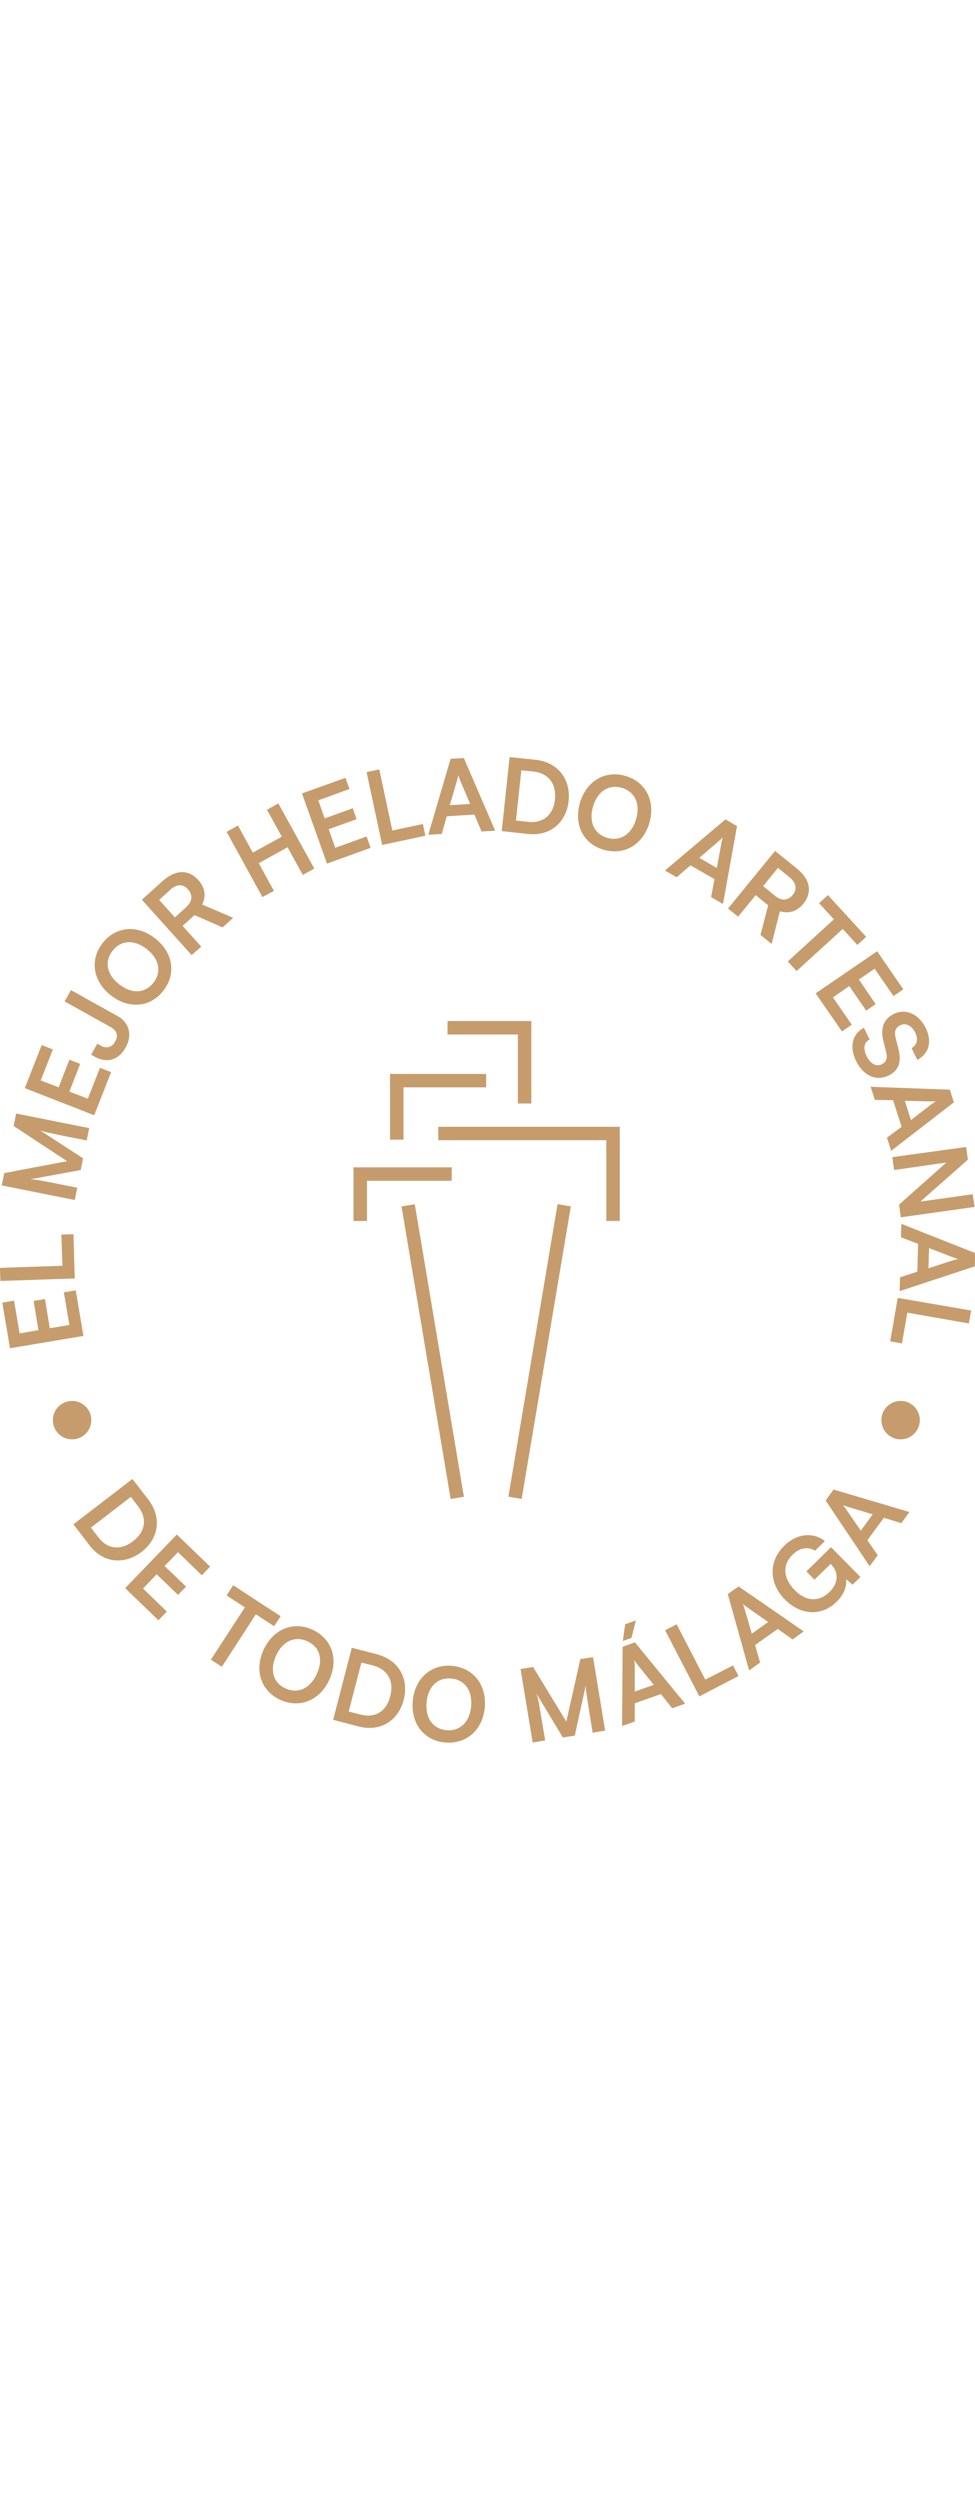 <?xml version="1.0" encoding="UTF-8"?> <svg xmlns="http://www.w3.org/2000/svg" version="1.1" id="Layer_1" x="0" y="0" viewBox="0 0 507.2 512.8" xml:space="preserve" width="200"><style>.st0{fill:#c69c6d}</style><path class="st0" d="M276.4 180.2v-42.9h-43.6v7h36.6v35.9zM252.9 164.8h-50V199h7v-27.2h43zM228 199.3h87.4v42h7v-49H228zM183.9 241.3h7v-20.9H235v-7h-51.1zM208.872 233.753l6.903-1.159 25.552 152.171-6.903 1.159zM264.474 384.722l25.568-152.171 6.903 1.16-25.568 152.171zM39.4 277.4l-6.2 1 2.9 17-10.2 1.7-2.5-15.2-5.9 1 2.5 15.2-9.8 1.7-2.9-17.1-6.1 1.1 4 23.7 38.2-6.4zM38.2 248.2l-6.3.2.6 16.2L0 265.7l.2 6.8 38.7-1.3zM40.2 224l-13.6-2.7c-4.7-.9-8.3-1.6-10.7-1.7l26.1-4.8 1.2-6.1-22.3-14.5c2.6.9 4.9 1.3 12.5 2.9l11.7 2.3 1.3-6.4-38-7.6-1.3 6.5 27.8 18.3-32.7 6.2-1.3 6.4 38 7.6 1.3-6.4zM57.8 163.9l-5.8-2.3-6.3 16.1-9.6-3.7 5.6-14.4-5.6-2.2-5.6 14.4-9.3-3.6 6.3-16.1-5.8-2.3-8.8 22.4L49 186.3zM59.9 148c-1.9 3.3-4.7 3.6-7.3 2.2l-2-1.1-3.2 5.7 2 1.1c5.8 3.3 12.1 2.1 16-4.9 3.6-6.4 1.8-12.9-4.1-16.2l-24.4-13.6-3.3 5.9 24.1 13.4c2.9 1.7 4.1 4.2 2.2 7.5zM57.6 123.9c9.3 7.3 20.5 6.4 27.3-2.3 6.9-8.7 5.2-19.9-4.1-27.2-9.3-7.4-20.5-6.4-27.4 2.3-6.8 8.7-5.1 19.9 4.2 27.2zm1-23.2c4.4-5.6 11.3-5.9 17.8-.8 6.4 5 7.8 11.9 3.4 17.5s-11.3 5.9-17.8.8-7.8-11.9-3.4-17.5zM104.7 98.6 95 87.8l6.2-5.6 14.6 6.4 5.5-5-16.1-6.9c2.1-4.4 1.5-8.8-2-12.7-5.1-5.7-11.9-5.5-18.4.3l-11 9.9L99.7 103l5-4.4zM82.8 74.3l5.9-5.4c3.2-2.9 6.5-3 9.1-.1 2.6 2.9 2.3 6.3-.9 9.2L91 83.4l-8.2-9.1zM142.5 69.6l-7.9-14.4 15-8.3 7.9 14.4 6-3.3-18.7-33.9-5.9 3.3 7.7 14-15.1 8.3-7.7-14.1-5.9 3.3 18.6 33.9zM192.8 47.2l-2.1-5.9-16.3 5.9-3.4-9.7 14.5-5.2-2-5.7-14.6 5.3-3.3-9.4 16.2-5.9-2.1-5.8-22.6 8.1 13 36.5zM221.3 40.9l-1.3-6.1-15.9 3.4-6.8-31.8-6.6 1.4 8.1 37.9zM232.4 30.8l14.4-.9 3.7 8.8 7.1-.4L241.3.5l-6.9.4-11.6 39.5 7-.4 2.6-9.2zm5.3-18.5c.3-1.1.6-2.3.7-3 .2.8.6 1.9 1 2.9l5.2 12.2-10.6.6 3.7-12.7zM295.8 22.8C297 11.3 290 2.6 278.6 1.4L265.1 0 261 38.5l13.9 1.5c11.2 1.2 19.7-5.9 20.9-17.2zM271.2 6.9l6.1.6c8 .8 12.2 6.3 11.4 14.5-.8 8-6.1 12.5-13.8 11.7l-6.5-.7 2.8-26.1zM314 48.2c10.7 3.1 20.4-2.6 23.8-13.9 3.3-11.3-1.8-21.4-12.4-24.5s-20.3 2.6-23.7 13.9c-3.3 11.4 1.7 21.4 12.3 24.5zm-5.5-22.5c2.3-7.9 8.2-11.7 15-9.7s9.7 8.3 7.4 16.3c-2.3 7.8-8.2 11.7-15 9.7-6.8-2-9.7-8.3-7.4-16.3zM359.2 56.3l12.5 7.2-1.8 9.3 6.2 3.6 7.3-40.5-6-3.5L345.9 59l6.1 3.5 7.2-6.2zm14.7-12.6c.9-.7 1.7-1.6 2.2-2.1-.3.7-.6 1.9-.8 3l-2.4 13.1-9.1-5.3 10.1-8.7zM384 83l9.1-11.2 6.5 5.3-4 15.4 5.8 4.7 4.3-17c4.7 1.4 8.9.1 12.2-3.9 4.8-5.9 3.6-12.6-3.2-18.2l-11.5-9.3-24.5 30L384 83zm20.7-25.4 6.2 5.1c3.3 2.7 3.9 6 1.5 9-2.5 3-5.9 3.2-9.2.5l-6.2-5.1 7.7-9.5zM409.8 106.3l4.6 5 24-21.9 7.6 8.3 4.6-4.2-19.9-21.7-4.6 4.2 7.7 8.4zM438 142.7l5.1-3.5-9.8-14.2 8.5-5.9 8.8 12.8 4.9-3.4-8.7-12.8 8.2-5.6 9.8 14.2 5.1-3.5-13.6-19.8-32 21.9zM465 133.6c-5.3 2.6-7.1 7.4-5.5 13.9l1.5 6.1c.8 3.2 0 5-2.3 6.2-2.9 1.4-5.9-.2-7.9-4.3-1.9-3.9-1.4-7.1 1.6-8.6l-3-6.1c-6.1 3.2-7.7 10-4 17.4 3.8 7.6 10.5 10.6 16.9 7.4 5.2-2.6 6.8-7 5.1-13.6l-1.5-6c-.8-3.2-.1-5.2 2.4-6.5 2.9-1.4 5.9.1 7.8 3.8 1.7 3.4 1 6.4-1.9 8.1l3 6.1c6.2-3.3 7.8-9.7 4.3-16.7-3.7-7.3-10.4-10.2-16.5-7.2zM455.1 178.3l9.5.2 4.4 13.8-7.6 5.7 2.2 6.8 32.6-25.2-2.1-6.6-41.2-1.5 2.2 6.8zm28.8.8c1.1 0 2.3 0 3.1-.1-.7.3-1.7 1.1-2.6 1.7l-10.5 8.1-3.2-10 13.2.3zM465.1 214.8l27.2-3.9-24.6 21.9.9 6.6L507 234l-1-6.6-27.2 3.8 24.7-21.8-.9-6.6-38.4 5.3zM468.9 242.8l-.2 7 8.9 3.4-.4 14.5-9 2.9-.2 7.2 39.1-12.9.2-6.9-38.4-15.2zm26.7 19-12.6 4.1.3-10.5 12.4 4.8c1 .4 2.2.8 2.9.9-.9.1-2 .4-3 .7zM463.1 303.9l6.1 1.1 2.8-16 32 5.6 1.2-6.7-38.2-6.6zM77.2 386.3l-8.3-10.8-30.7 23.6 8.5 11.1c6.8 8.9 17.8 10.2 26.9 3.3 9.1-7 10.6-18.1 3.6-27.2zm-8 21.6c-6.4 4.9-13.2 4.2-17.9-1.9l-4-5.2 20.8-16 3.7 4.9c4.9 6.3 3.9 13.2-2.6 18.2zM65.1 432.3 82.4 449l4.4-4.5-12.4-12 7.1-7.4 11.1 10.7 4.2-4.3-11.2-10.7 7-7.2 12.4 12 4.3-4.5L92 404.4zM146 446.9l-24.7-16.1-3.4 5.3 9.5 6.2-17.7 27.2 5.7 3.7 17.7-27.3 9.5 6.2zM162.5 453.9c-10.1-4.6-20.5-.2-25.4 10.5-4.9 10.8-1.3 21.4 8.7 26 10.1 4.6 20.6.3 25.5-10.4 5-10.8 1.3-21.5-8.8-26.1zm2.3 23.1c-3.4 7.4-9.7 10.4-16.2 7.5-6.5-2.9-8.4-9.6-5-17.1 3.4-7.5 9.7-10.4 16.2-7.5 6.5 2.9 8.5 9.5 5 17.1zM196.1 466.7l-13.1-3.4-9.7 37.5 13.5 3.5c10.9 2.8 20.4-2.9 23.2-13.9 2.9-11.2-2.8-20.8-13.9-23.7zm6.9 21.9c-2 7.8-7.8 11.4-15.3 9.5l-6.3-1.6L188 471l6 1.5c7.7 2.1 11.1 8.1 9 16.1zM235.1 472.7c-11-.9-19.4 6.7-20.4 18.4-1 11.8 6 20.6 17 21.5 11.1.9 19.5-6.7 20.5-18.4s-6.1-20.5-17.1-21.5zm10 21c-.7 8.1-5.7 13.1-12.7 12.5-7.1-.6-11.2-6.2-10.5-14.4.7-8.2 5.7-13.1 12.7-12.5 7 .5 11.2 6.1 10.5 14.4zM301.9 469.2l-7.3 32.5-17.3-28.4-6.5 1.1 6.3 38.2 6.5-1.1-2.3-13.7c-.8-4.8-1.4-8.4-2.2-10.6l13.7 22.8 6.2-1 5.7-26c.1 2.8.5 5 1.7 12.7l1.9 11.8 6.5-1.1-6.3-38.2-6.6 1zM323.9 462.8l-.3 41.2 6.6-2.3v-9.5l13.6-4.8 5.9 7.4 6.7-2.4-26.1-31.9-6.4 2.3zm16.2 19.8-9.9 3.5v-13.3c0-1.1-.1-2.3-.2-3.1.4.7 1.1 1.7 1.7 2.5l8.4 10.4zM328.5 458.2l2.3-9.1-5.6 2-1.2 8.7zM366.9 479.9 352 451.1l-6 3.1 17.8 34.4 20.4-10.6-2.9-5.5zM378.6 435.4l11.1 39.7 5.7-4.1-2.6-9.1 11.8-8.4 7.7 5.5 5.8-4.2-33.9-23.4-5.6 4zm10.1 6.9 10.9 7.6-8.5 6.1-3.7-12.7c-.3-1.1-.7-2.2-1-2.9.5.6 1.5 1.3 2.3 1.9zM419.5 423.6l4.2 4.3 8.4-8.2.1.1c4.3 4.4 4 9.9-.8 14.6-5.1 5-12 5.1-18-1.1-5.9-6-6.6-13-1.1-18.4 3.3-3.3 7.6-4.5 11.7-2.1l5.1-5c-6.3-4.9-14.8-3.8-21.1 2.4-8.3 8.2-8 19.5.2 27.9 8.3 8.5 19.3 8.9 27 1.3 3.8-3.7 5.5-8.2 4.9-11.8l3.4 2.9 4.1-4-15.3-15.5-12.8 12.6zM429.5 386.7l22.9 34.2 4.2-5.7-5.4-7.8 8.6-11.7 9.1 2.8 4.2-5.8-39.5-11.7-4.1 5.7zm11.8 3.4 12.7 3.8-6.2 8.5-7.5-10.9c-.6-.9-1.4-1.9-1.9-2.4.8.3 1.9.7 2.9 1z"></path><circle class="st0" cx="37.5" cy="344.9" r="10"></circle><circle class="st0" cx="468.5" cy="344.9" r="10"></circle></svg> 